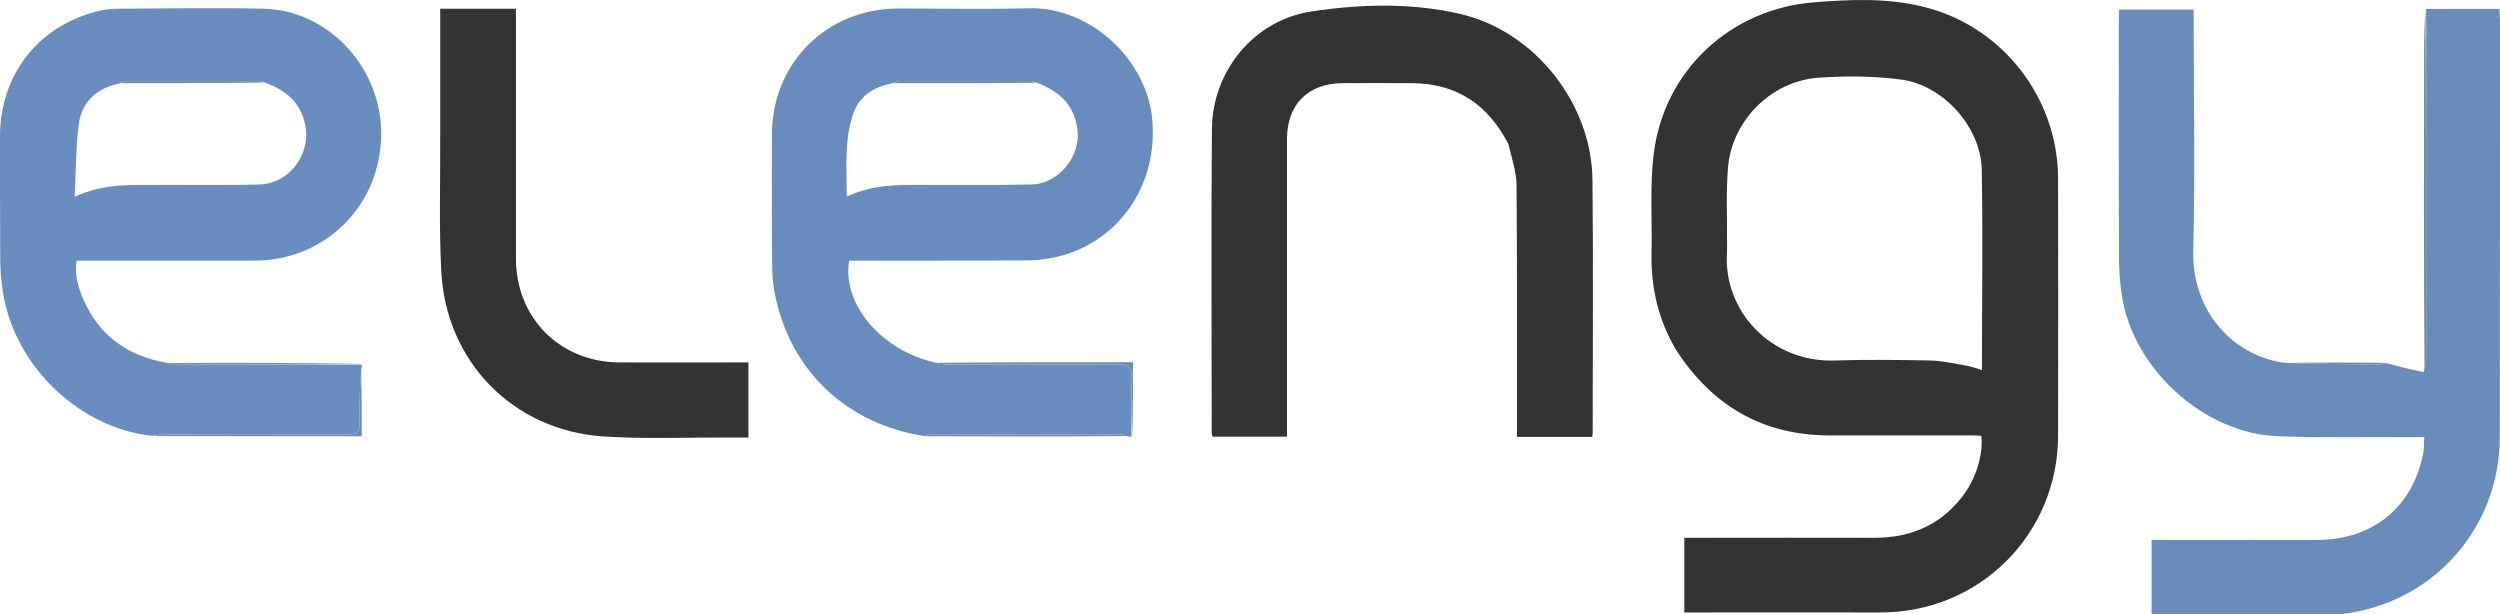 <svg xmlns="http://www.w3.org/2000/svg" version="1.2" viewBox="48.1 533.68 1181.8 290.43">
	<title>Logo_Elengy_quadri-svg</title>
	<style>
		.s0 { fill: #333333 } 
		.s1 { fill: #698cbd } 
		.s2 { fill: #698dbe } 
		.s3 { fill: #698cbe } 
		.s4 { fill: #738aa9 } 
		.s5 { fill: #708baf } 
		.s6 { fill: #718baf } 
		.s7 { fill: #738aaa } 
	</style>
	<path id="Layer" fill-rule="evenodd" class="s0" d="m840.6 699.4c-8.6-14.4-12.1-29.7-11.8-46 0.4-15.8-0.9-31.8 1.1-47.4 5-39 36-67.9 75.3-71.2 17.4-1.4 35-2.2 52.2 2.1 37.1 9.1 63.5 42.8 63.6 81.2q0.1 60.8 0 121.5c-0.1 46.7-37.2 83.6-83.8 83.6-30.9-0.1-61.7 0-92.9 0 0-11.7 0-23.3 0-35.3q2.7 0 5.4 0c28.2 0 56.3-0.1 84.5 0 16.6 0 30.5-5.6 41-18.8 6.7-8.3 10.5-19.8 9.5-29.4-1.4-0.1-2.8-0.2-4.2-0.2q-33.8 0-67.5 0c-31.4 0-55.2-13.8-72.4-40.1zm23.9-51.9c0 1.8 0.1 3.7 0 5.5-1.9 27.7 20.8 52.1 50.9 51.1 15.1-0.5 30.3-0.3 45.5 0 5.9 0.2 11.7 1.6 17.6 2.6 2.2 0.4 4.2 1.3 6.5 1.9 0-31.9 0.5-63.4-0.1-94.9-0.4-19.9-18.2-39.8-38.1-42.4-12.7-1.7-25.9-1.8-38.8-0.9-22.3 1.4-41 20-43 42.1-1 11.3-0.4 22.7-0.5 35z"/>
	<path id="Layer" class="s1" d="m1175.9 705.3c5.8 1.5 11.5 3 17.9 4.3 0.9-2.1 1.2-4.1 1.2-6.1q0-82.8 0-165.6c11.3 0 22.6 0 34.6 0 0.1 1.9 0.3 3.6 0.3 5.4 0 65.6 0 131.3-0.1 196.9 0 42.9-31.1 78.1-73.5 83.6-3 0.4-6 0.3-9 0.3q-38.5 0-77 0c-1.6 0-3.2-0.1-5.1-0.2 0-11.6 0-22.9 0-35q2.8 0 5.7 0c24.3 0 48.6 0.1 73 0 25.9-0.2 44.5-15.3 49.6-40.4 0.5-2.4 0.4-4.9 0.6-8.2-2.3 0-4.3 0-6.2 0-21-0.1-42 0.4-62.9-0.4-35.1-1.2-68.9-32.1-73.9-66.9-0.8-5.4-1.3-10.9-1.3-16.4-0.2-38.1-0.1-76.3-0.1-114.5 0-1.1 0.1-2.3 0.2-3.9 11.6 0 23.1 0 35.2 0 0 2.1 0 4 0 6 0 36 0.7 72-0.2 108-0.7 28.7 18.8 49.6 43 53 15.4 0.5 30.1 0.7 44.7 0.8 1.1 0 2.2-0.5 3.3-0.7z"/>
	<path id="Layer" fill-rule="evenodd" class="s2" d="m219.1 706c0.1 0.5 0.1 0.9-0.2 1.9-0.6 8.7-1.1 16.9-0.8 25 0.3 5.3-1.6 6.2-6.4 6.2-28.8-0.2-57.6-0.1-86.3-0.1-1.8 0-3.6 0.5-5.3 0.7-33-3.3-65-31.6-70.7-68.3-0.7-4.9-1.2-9.9-1.2-14.9-0.1-19.5-0.1-39-0.1-58.5 0.1-29.7 18.9-53 47.8-59.4 2.8-0.6 5.7-0.8 8.5-0.8 22.8-0.1 45.6-0.5 68.5 0 30.6 0.8 55.6 28 55.4 59.4-0.3 33.7-26.4 59.7-60.1 59.7q-39.5 0-79 0c-1.5 0-3 0-4.9 0-1 6.6 0.7 12.5 3.1 18.1 7.4 17 20.5 26.9 39.6 30.2 2.4 0.5 4.2 0.8 6 0.8q43.1 0 86.1 0zm-114.8-132.8c-11 2.3-17.9 9.1-19.1 20.2-1.3 10.6-1.2 21.4-1.8 33.3 14.5-6.8 28.7-5.5 42.8-5.6 14.8 0 29.6 0.2 44.4-0.2 14.1-0.3 24.6-14.2 21.8-28.1-2.2-10.8-9.3-16.8-20-20.4-0.6-0.1-1.3-0.4-1.9-0.4q-31.1 0-62.3 0c-1 0-2.1 0.6-3.9 1.2z"/>
	<path id="Layer" fill-rule="evenodd" class="s3" d="m485.1 739.8c-36.8-5.6-63.5-30.9-70.7-67.1-1-4.9-1.3-9.9-1.3-14.9-0.2-20.1-0.1-40.3-0.1-60.4 0-33.9 25.9-59.7 59.8-59.7 20.5 0 41 0.4 61.5-0.1 29.2-0.8 56.6 24.4 58.6 53.8 2.3 33.2-19.5 60.6-51.2 64.8-3.2 0.4-6.3 0.6-9.5 0.6-25.8 0.1-51.6 0.1-77.4 0.1-1.8 0-3.6 0-5.3 0-3.4 20.5 15.1 42.3 40.4 48.1 2.4 0.7 4.2 1 6 1 27.2 0 54.3 0.1 81.4-0.1 4.3 0 5.9 1.3 5.8 5.7-0.3 9.5-0.1 19-0.1 28.5-0.4 0.1-0.9 0.1-1.9-0.2-1.8-0.6-2.9-0.9-4-0.9q-44.1 0-88.2 0c-1.3 0-2.6 0.5-3.8 0.8zm-15.8-166.6c-8.5 1.7-15.2 6.1-18 14.6-4.1 12.3-3 25.1-2.9 38.8 14.2-6.7 28.5-5.4 42.8-5.5 14.8 0 29.6 0.1 44.4-0.2 12.6-0.2 23.1-12.8 21.9-25.3-1.3-12.2-8.5-19-20.1-23.1-0.8-0.2-1.6-0.5-2.4-0.5q-30.6 0-61.2 0c-1.3 0-2.5 0.6-4.5 1.2z"/>
	<path id="Layer" class="s0" d="m761.2 601.9c-9.7-18.9-24.6-28.8-45.6-28.9q-16.5-0.1-33 0c-16.1 0.1-26.1 10.1-26.1 26.2q0 67.5 0 135c0 1.8 0 3.7 0 5.9-11.8 0-23.4 0-35.2 0-0.1-0.5-0.4-1.1-0.4-1.7 0-47.9-0.3-95.9 0.1-143.9 0.3-27.3 19.9-51.3 47-55.4 23.1-3.5 47-4.2 70 1.1 35.5 8 62.6 42.4 62.9 78.7 0.4 39.6 0.1 79.3 0.1 118.9 0 0.7-0.1 1.4-0.2 2.4-11.7 0-23.5 0-35.6 0 0-2.1 0-3.8 0-5.6 0-37.9 0.1-75.7-0.2-113.5-0.1-6.3-2.3-12.6-3.8-19.2z"/>
	<path id="Layer" class="s0" d="m256.2 598c0-20.3 0-40.1 0-60.2 11.9 0 23.5 0 35.8 0q0 2.6 0 5.2 0 56.5 0 112.9c0 28 20.7 48.9 48.8 49.1 18.6 0.1 37.3 0 55.9 0 1.7 0 3.3 0 5.2 0 0 11.9 0 23.5 0 35.5-3 0-5.8 0-8.6 0-20-0.1-40 0.8-59.9-0.5-42.7-2.8-74.5-35.3-76.7-78.1-1.1-21.1-0.4-42.3-0.5-63.9z"/>
	<path id="Layer" class="s4" d="m1194.7 538.1c0.3 55 0.3 110.2 0.3 165.4 0 2-0.3 4-0.8 6.2-0.3-50.6-0.3-101.5-0.2-152.4 0-6.3 0.2-12.6 0.7-19.2z"/>
	<path id="Layer" class="s5" d="m120.5 739.8c1.3-0.3 3.1-0.8 4.9-0.8 28.7 0 57.5-0.1 86.3 0.1 4.8 0 6.7-0.9 6.4-6.2-0.3-8.1 0.2-16.3 0.7-24.7 0.3 10.2 0.3 20.7 0.3 31.7-32.8 0-65.5 0-98.6-0.1z"/>
	<path id="Layer" class="s6" d="m583.4 739.9c-0.4-9.3-0.6-18.8-0.3-28.3 0.1-4.4-1.5-5.7-5.8-5.7-27.1 0.2-54.2 0.1-81.4 0.1-1.8 0-3.6-0.3-5.7-0.8 30.9-0.3 62.1-0.3 93.5-0.3 0 12 0 23.4-0.3 35z"/>
	<path id="Layer" class="s6" d="m485.5 739.9c0.8-0.4 2.1-0.9 3.4-0.9q44.1 0 88.2 0c1.1 0 2.2 0.3 3.7 0.8-31.4 0.3-63.1 0.2-95.3 0.1z"/>
	<path id="Layer" class="s5" d="m218.9 705.7c-28.5 0.3-57.2 0.3-85.9 0.3-1.8 0-3.6-0.3-5.7-0.7 30.3-0.2 60.8-0.1 91.6 0.4z"/>
	<path id="Layer" class="s7" d="m1175.5 705.2c-0.7 0.3-1.8 0.8-2.9 0.8-14.6-0.1-29.3-0.3-44.3-0.7 15.4-0.3 31-0.3 47.2-0.1z"/>
	<path id="Layer" class="s7" d="m172.7 572.7c-22.1 0.3-44.4 0.3-67.2 0.3 0.6-0.4 1.7-1 2.7-1q31.2 0 62.3 0c0.6 0 1.3 0.3 2.2 0.7z"/>
	<path id="Layer" class="s7" d="m537.7 572.8c-22.1 0.3-44.4 0.2-67.2 0.2 0.8-0.4 2-1 3.3-1q30.6 0 61.2 0c0.8 0 1.6 0.3 2.7 0.8z"/>
</svg>